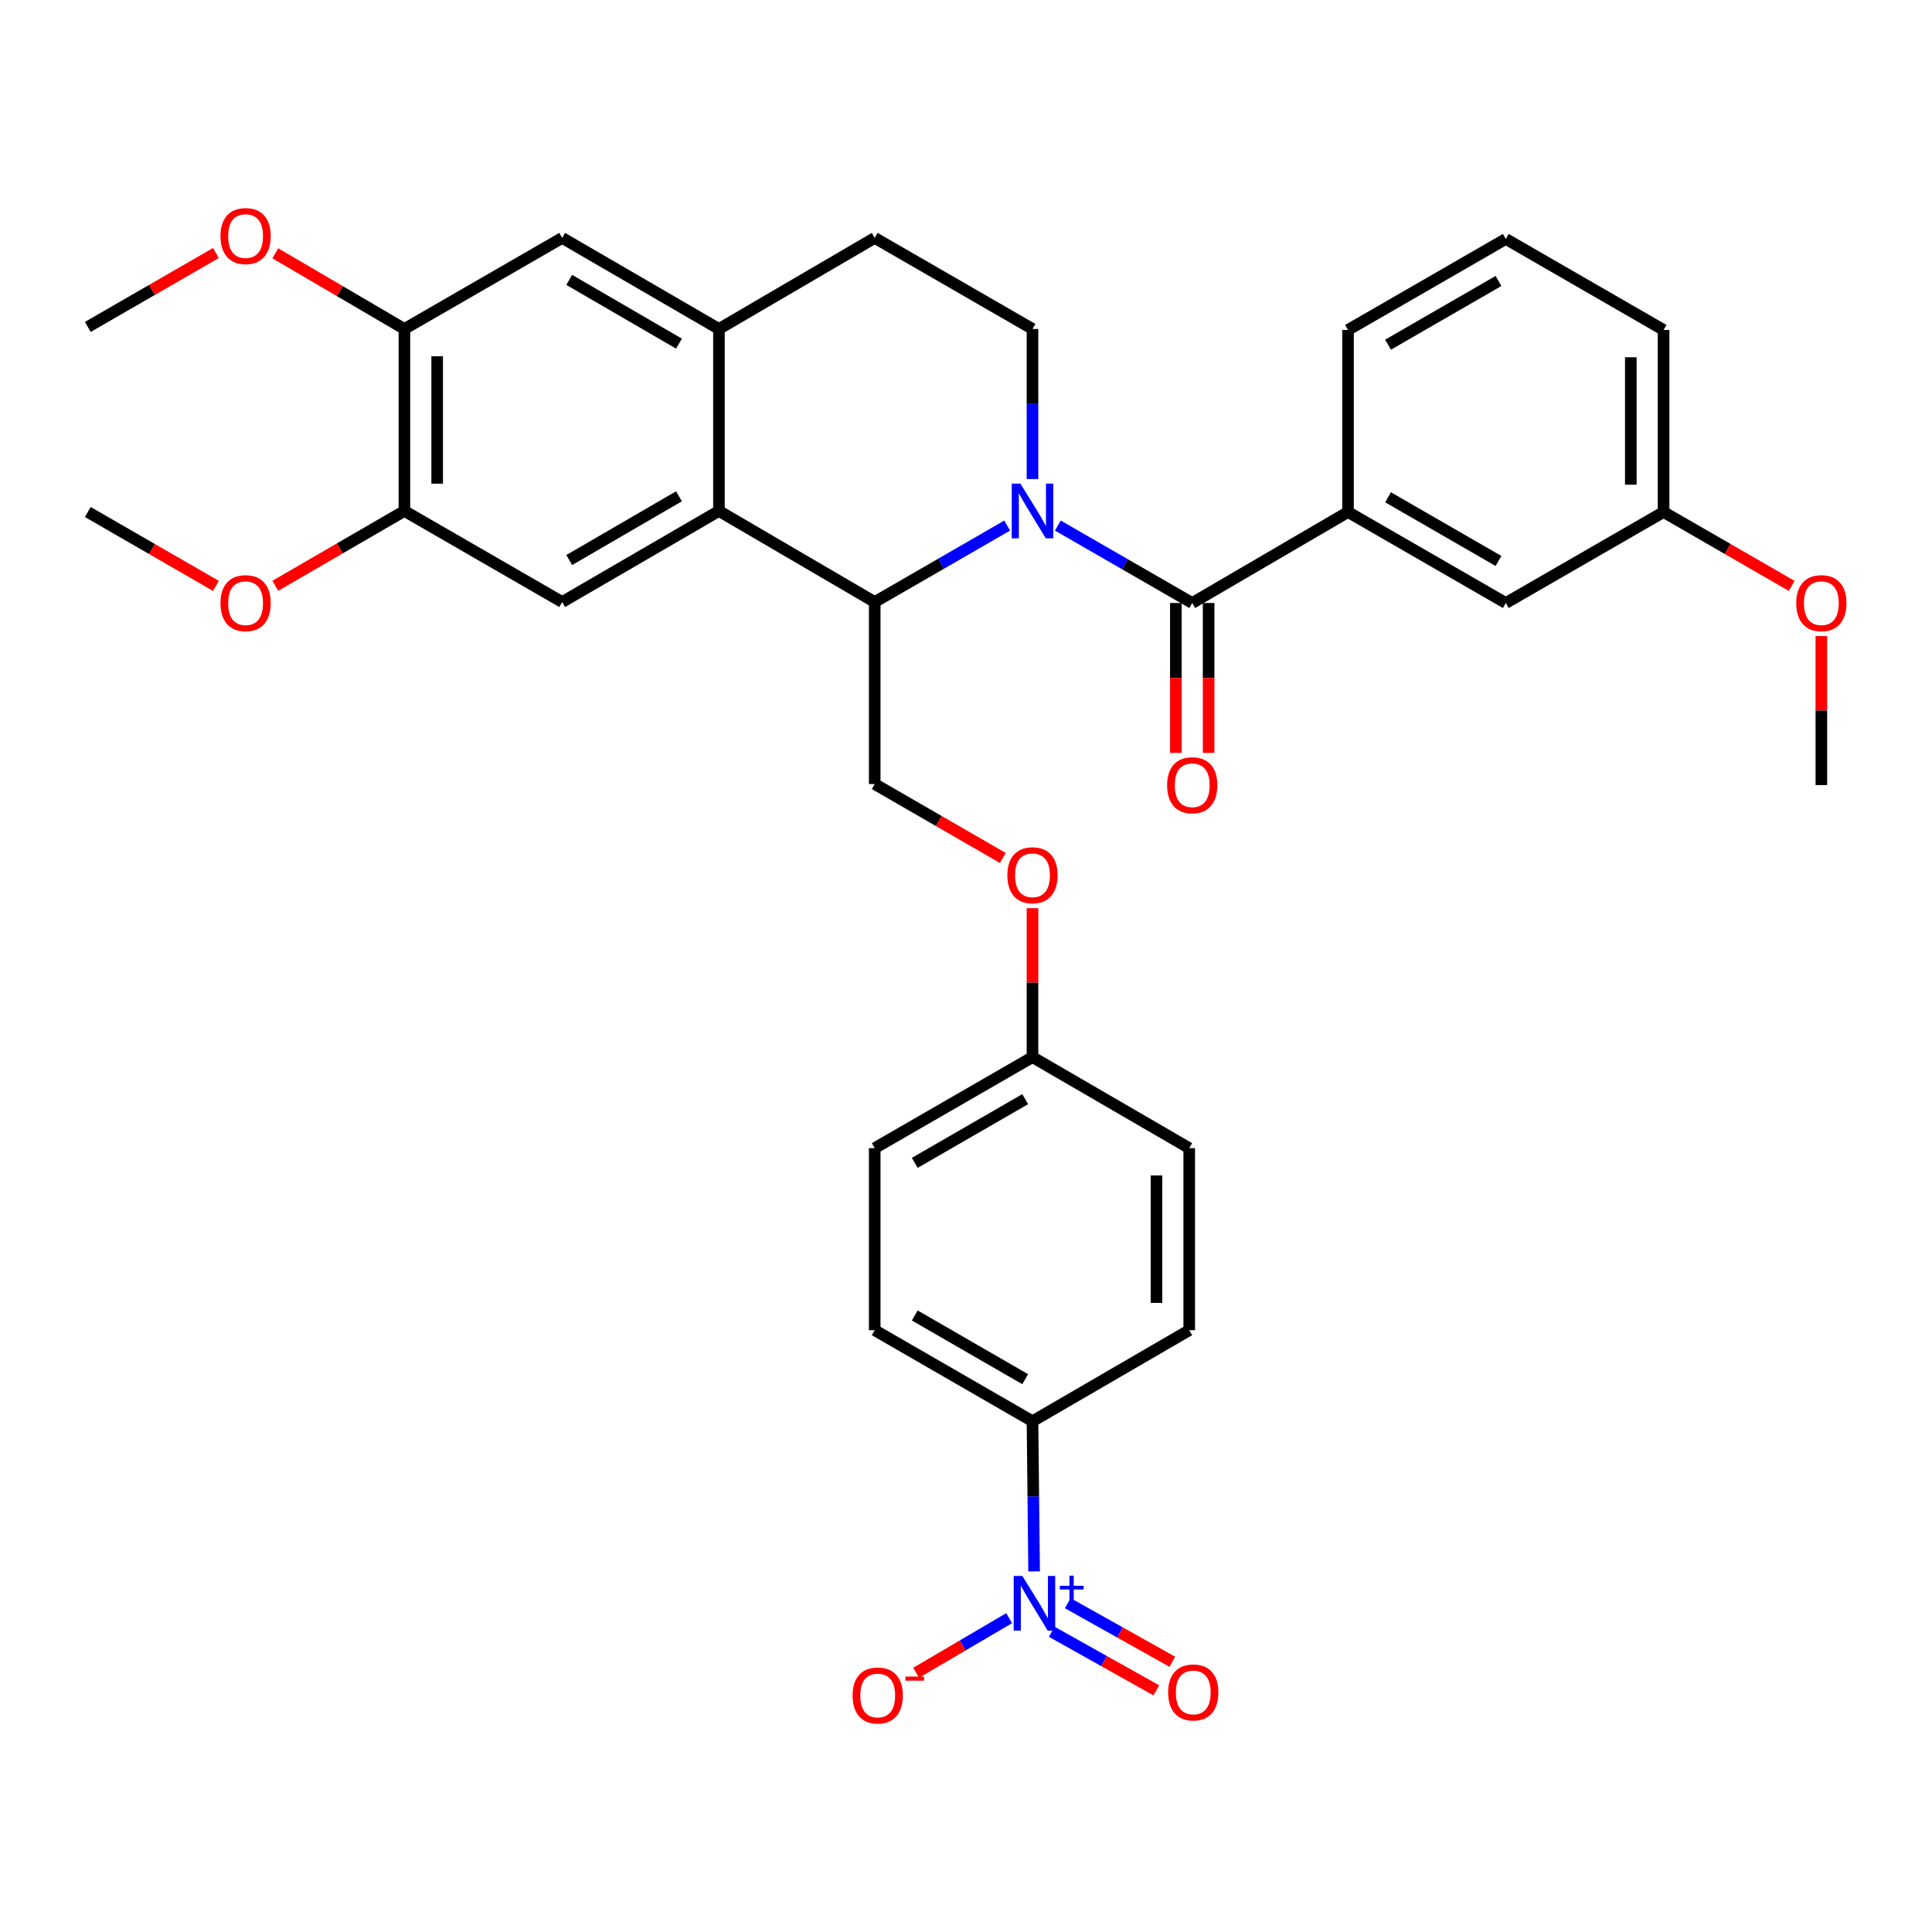 <?xml version='1.0' encoding='iso-8859-1'?>
<svg version='1.1' baseProfile='full'
              xmlns='http://www.w3.org/2000/svg'
                      xmlns:rdkit='http://www.rdkit.org/xml'
                      xmlns:xlink='http://www.w3.org/1999/xlink'
                  xml:space='preserve'
width='1000px' height='1000px' viewBox='0 0 1000 1000'>
<!-- END OF HEADER -->
<rect style='opacity:1.0;fill:#FFFFFF;stroke:none' width='1000' height='1000' x='0' y='0'> </rect>
<path class='bond-0' d='M 547.541,272.036 L 582.319,292.076' style='fill:none;fill-rule:evenodd;stroke:#0000FF;stroke-width:6px;stroke-linecap:butt;stroke-linejoin:miter;stroke-opacity:1' />
<path class='bond-0' d='M 582.319,292.076 L 617.098,312.116' style='fill:none;fill-rule:evenodd;stroke:#000000;stroke-width:6px;stroke-linecap:butt;stroke-linejoin:miter;stroke-opacity:1' />
<path class='bond-1' d='M 521.318,272.032 L 487.034,291.82' style='fill:none;fill-rule:evenodd;stroke:#0000FF;stroke-width:6px;stroke-linecap:butt;stroke-linejoin:miter;stroke-opacity:1' />
<path class='bond-1' d='M 487.034,291.82 L 452.751,311.608' style='fill:none;fill-rule:evenodd;stroke:#000000;stroke-width:6px;stroke-linecap:butt;stroke-linejoin:miter;stroke-opacity:1' />
<path class='bond-7' d='M 534.415,247.957 L 534.415,209.113' style='fill:none;fill-rule:evenodd;stroke:#0000FF;stroke-width:6px;stroke-linecap:butt;stroke-linejoin:miter;stroke-opacity:1' />
<path class='bond-7' d='M 534.415,209.113 L 534.415,170.268' style='fill:none;fill-rule:evenodd;stroke:#000000;stroke-width:6px;stroke-linecap:butt;stroke-linejoin:miter;stroke-opacity:1' />
<path class='bond-6' d='M 617.098,312.116 L 697.726,265.019' style='fill:none;fill-rule:evenodd;stroke:#000000;stroke-width:6px;stroke-linecap:butt;stroke-linejoin:miter;stroke-opacity:1' />
<path class='bond-15' d='M 608.618,312.116 L 608.618,350.9' style='fill:none;fill-rule:evenodd;stroke:#000000;stroke-width:6px;stroke-linecap:butt;stroke-linejoin:miter;stroke-opacity:1' />
<path class='bond-15' d='M 608.618,350.9 L 608.618,389.683' style='fill:none;fill-rule:evenodd;stroke:#FF0000;stroke-width:6px;stroke-linecap:butt;stroke-linejoin:miter;stroke-opacity:1' />
<path class='bond-15' d='M 625.577,312.116 L 625.577,350.9' style='fill:none;fill-rule:evenodd;stroke:#000000;stroke-width:6px;stroke-linecap:butt;stroke-linejoin:miter;stroke-opacity:1' />
<path class='bond-15' d='M 625.577,350.9 L 625.577,389.683' style='fill:none;fill-rule:evenodd;stroke:#FF0000;stroke-width:6px;stroke-linecap:butt;stroke-linejoin:miter;stroke-opacity:1' />
<path class='bond-3' d='M 452.751,311.608 L 372.123,264.472' style='fill:none;fill-rule:evenodd;stroke:#000000;stroke-width:6px;stroke-linecap:butt;stroke-linejoin:miter;stroke-opacity:1' />
<path class='bond-10' d='M 452.751,311.608 L 452.751,405.822' style='fill:none;fill-rule:evenodd;stroke:#000000;stroke-width:6px;stroke-linecap:butt;stroke-linejoin:miter;stroke-opacity:1' />
<path class='bond-2' d='M 535.255,813.353 L 534.835,774.49' style='fill:none;fill-rule:evenodd;stroke:#0000FF;stroke-width:6px;stroke-linecap:butt;stroke-linejoin:miter;stroke-opacity:1' />
<path class='bond-2' d='M 534.835,774.49 L 534.415,735.627' style='fill:none;fill-rule:evenodd;stroke:#000000;stroke-width:6px;stroke-linecap:butt;stroke-linejoin:miter;stroke-opacity:1' />
<path class='bond-13' d='M 522.341,837.555 L 498.263,851.689' style='fill:none;fill-rule:evenodd;stroke:#0000FF;stroke-width:6px;stroke-linecap:butt;stroke-linejoin:miter;stroke-opacity:1' />
<path class='bond-13' d='M 498.263,851.689 L 474.185,865.824' style='fill:none;fill-rule:evenodd;stroke:#FF0000;stroke-width:6px;stroke-linecap:butt;stroke-linejoin:miter;stroke-opacity:1' />
<path class='bond-14' d='M 544.384,844.603 L 571.447,859.765' style='fill:none;fill-rule:evenodd;stroke:#0000FF;stroke-width:6px;stroke-linecap:butt;stroke-linejoin:miter;stroke-opacity:1' />
<path class='bond-14' d='M 571.447,859.765 L 598.51,874.926' style='fill:none;fill-rule:evenodd;stroke:#FF0000;stroke-width:6px;stroke-linecap:butt;stroke-linejoin:miter;stroke-opacity:1' />
<path class='bond-14' d='M 552.673,829.808 L 579.736,844.97' style='fill:none;fill-rule:evenodd;stroke:#0000FF;stroke-width:6px;stroke-linecap:butt;stroke-linejoin:miter;stroke-opacity:1' />
<path class='bond-14' d='M 579.736,844.97 L 606.799,860.131' style='fill:none;fill-rule:evenodd;stroke:#FF0000;stroke-width:6px;stroke-linecap:butt;stroke-linejoin:miter;stroke-opacity:1' />
<path class='bond-5' d='M 372.123,264.472 L 290.985,311.608' style='fill:none;fill-rule:evenodd;stroke:#000000;stroke-width:6px;stroke-linecap:butt;stroke-linejoin:miter;stroke-opacity:1' />
<path class='bond-5' d='M 351.433,256.879 L 294.637,289.874' style='fill:none;fill-rule:evenodd;stroke:#000000;stroke-width:6px;stroke-linecap:butt;stroke-linejoin:miter;stroke-opacity:1' />
<path class='bond-34' d='M 372.123,264.472 L 372.123,170.268' style='fill:none;fill-rule:evenodd;stroke:#000000;stroke-width:6px;stroke-linecap:butt;stroke-linejoin:miter;stroke-opacity:1' />
<path class='bond-4' d='M 372.123,170.268 L 452.751,123.142' style='fill:none;fill-rule:evenodd;stroke:#000000;stroke-width:6px;stroke-linecap:butt;stroke-linejoin:miter;stroke-opacity:1' />
<path class='bond-9' d='M 372.123,170.268 L 290.985,123.142' style='fill:none;fill-rule:evenodd;stroke:#000000;stroke-width:6px;stroke-linecap:butt;stroke-linejoin:miter;stroke-opacity:1' />
<path class='bond-9' d='M 351.435,177.864 L 294.639,144.875' style='fill:none;fill-rule:evenodd;stroke:#000000;stroke-width:6px;stroke-linecap:butt;stroke-linejoin:miter;stroke-opacity:1' />
<path class='bond-8' d='M 290.985,311.608 L 209.321,264.472' style='fill:none;fill-rule:evenodd;stroke:#000000;stroke-width:6px;stroke-linecap:butt;stroke-linejoin:miter;stroke-opacity:1' />
<path class='bond-17' d='M 697.726,265.019 L 779.4,312.116' style='fill:none;fill-rule:evenodd;stroke:#000000;stroke-width:6px;stroke-linecap:butt;stroke-linejoin:miter;stroke-opacity:1' />
<path class='bond-17' d='M 718.449,257.393 L 775.62,290.361' style='fill:none;fill-rule:evenodd;stroke:#000000;stroke-width:6px;stroke-linecap:butt;stroke-linejoin:miter;stroke-opacity:1' />
<path class='bond-27' d='M 697.726,265.019 L 697.726,170.786' style='fill:none;fill-rule:evenodd;stroke:#000000;stroke-width:6px;stroke-linecap:butt;stroke-linejoin:miter;stroke-opacity:1' />
<path class='bond-16' d='M 534.415,170.268 L 452.751,123.142' style='fill:none;fill-rule:evenodd;stroke:#000000;stroke-width:6px;stroke-linecap:butt;stroke-linejoin:miter;stroke-opacity:1' />
<path class='bond-23' d='M 209.321,264.472 L 175.908,283.839' style='fill:none;fill-rule:evenodd;stroke:#000000;stroke-width:6px;stroke-linecap:butt;stroke-linejoin:miter;stroke-opacity:1' />
<path class='bond-23' d='M 175.908,283.839 L 142.494,303.205' style='fill:none;fill-rule:evenodd;stroke:#FF0000;stroke-width:6px;stroke-linecap:butt;stroke-linejoin:miter;stroke-opacity:1' />
<path class='bond-35' d='M 209.321,264.472 L 209.321,170.268' style='fill:none;fill-rule:evenodd;stroke:#000000;stroke-width:6px;stroke-linecap:butt;stroke-linejoin:miter;stroke-opacity:1' />
<path class='bond-35' d='M 226.279,250.342 L 226.279,184.399' style='fill:none;fill-rule:evenodd;stroke:#000000;stroke-width:6px;stroke-linecap:butt;stroke-linejoin:miter;stroke-opacity:1' />
<path class='bond-12' d='M 290.985,123.142 L 209.321,170.268' style='fill:none;fill-rule:evenodd;stroke:#000000;stroke-width:6px;stroke-linecap:butt;stroke-linejoin:miter;stroke-opacity:1' />
<path class='bond-18' d='M 452.751,405.822 L 485.905,424.953' style='fill:none;fill-rule:evenodd;stroke:#000000;stroke-width:6px;stroke-linecap:butt;stroke-linejoin:miter;stroke-opacity:1' />
<path class='bond-18' d='M 485.905,424.953 L 519.058,444.085' style='fill:none;fill-rule:evenodd;stroke:#FF0000;stroke-width:6px;stroke-linecap:butt;stroke-linejoin:miter;stroke-opacity:1' />
<path class='bond-11' d='M 534.415,735.627 L 452.751,688.511' style='fill:none;fill-rule:evenodd;stroke:#000000;stroke-width:6px;stroke-linecap:butt;stroke-linejoin:miter;stroke-opacity:1' />
<path class='bond-11' d='M 530.641,713.87 L 473.475,680.889' style='fill:none;fill-rule:evenodd;stroke:#000000;stroke-width:6px;stroke-linecap:butt;stroke-linejoin:miter;stroke-opacity:1' />
<path class='bond-37' d='M 534.415,735.627 L 615.543,688.511' style='fill:none;fill-rule:evenodd;stroke:#000000;stroke-width:6px;stroke-linecap:butt;stroke-linejoin:miter;stroke-opacity:1' />
<path class='bond-24' d='M 209.321,170.268 L 175.911,150.693' style='fill:none;fill-rule:evenodd;stroke:#000000;stroke-width:6px;stroke-linecap:butt;stroke-linejoin:miter;stroke-opacity:1' />
<path class='bond-24' d='M 175.911,150.693 L 142.501,131.118' style='fill:none;fill-rule:evenodd;stroke:#FF0000;stroke-width:6px;stroke-linecap:butt;stroke-linejoin:miter;stroke-opacity:1' />
<path class='bond-22' d='M 779.4,312.116 L 861.065,265.019' style='fill:none;fill-rule:evenodd;stroke:#000000;stroke-width:6px;stroke-linecap:butt;stroke-linejoin:miter;stroke-opacity:1' />
<path class='bond-21' d='M 534.415,470.063 L 534.415,508.617' style='fill:none;fill-rule:evenodd;stroke:#FF0000;stroke-width:6px;stroke-linecap:butt;stroke-linejoin:miter;stroke-opacity:1' />
<path class='bond-21' d='M 534.415,508.617 L 534.415,547.171' style='fill:none;fill-rule:evenodd;stroke:#000000;stroke-width:6px;stroke-linecap:butt;stroke-linejoin:miter;stroke-opacity:1' />
<path class='bond-19' d='M 615.543,688.511 L 615.543,594.278' style='fill:none;fill-rule:evenodd;stroke:#000000;stroke-width:6px;stroke-linecap:butt;stroke-linejoin:miter;stroke-opacity:1' />
<path class='bond-19' d='M 598.585,674.376 L 598.585,608.413' style='fill:none;fill-rule:evenodd;stroke:#000000;stroke-width:6px;stroke-linecap:butt;stroke-linejoin:miter;stroke-opacity:1' />
<path class='bond-20' d='M 452.751,688.511 L 452.751,594.278' style='fill:none;fill-rule:evenodd;stroke:#000000;stroke-width:6px;stroke-linecap:butt;stroke-linejoin:miter;stroke-opacity:1' />
<path class='bond-25' d='M 534.415,547.171 L 615.543,594.278' style='fill:none;fill-rule:evenodd;stroke:#000000;stroke-width:6px;stroke-linecap:butt;stroke-linejoin:miter;stroke-opacity:1' />
<path class='bond-26' d='M 534.415,547.171 L 452.751,594.278' style='fill:none;fill-rule:evenodd;stroke:#000000;stroke-width:6px;stroke-linecap:butt;stroke-linejoin:miter;stroke-opacity:1' />
<path class='bond-26' d='M 530.639,568.927 L 473.474,601.902' style='fill:none;fill-rule:evenodd;stroke:#000000;stroke-width:6px;stroke-linecap:butt;stroke-linejoin:miter;stroke-opacity:1' />
<path class='bond-28' d='M 861.065,265.019 L 894.219,284.139' style='fill:none;fill-rule:evenodd;stroke:#000000;stroke-width:6px;stroke-linecap:butt;stroke-linejoin:miter;stroke-opacity:1' />
<path class='bond-28' d='M 894.219,284.139 L 927.372,303.26' style='fill:none;fill-rule:evenodd;stroke:#FF0000;stroke-width:6px;stroke-linecap:butt;stroke-linejoin:miter;stroke-opacity:1' />
<path class='bond-36' d='M 861.065,265.019 L 861.065,170.786' style='fill:none;fill-rule:evenodd;stroke:#000000;stroke-width:6px;stroke-linecap:butt;stroke-linejoin:miter;stroke-opacity:1' />
<path class='bond-36' d='M 844.106,250.884 L 844.106,184.921' style='fill:none;fill-rule:evenodd;stroke:#000000;stroke-width:6px;stroke-linecap:butt;stroke-linejoin:miter;stroke-opacity:1' />
<path class='bond-31' d='M 111.762,303.26 L 78.609,284.139' style='fill:none;fill-rule:evenodd;stroke:#FF0000;stroke-width:6px;stroke-linecap:butt;stroke-linejoin:miter;stroke-opacity:1' />
<path class='bond-31' d='M 78.609,284.139 L 45.455,265.019' style='fill:none;fill-rule:evenodd;stroke:#000000;stroke-width:6px;stroke-linecap:butt;stroke-linejoin:miter;stroke-opacity:1' />
<path class='bond-32' d='M 111.762,130.966 L 78.608,150.094' style='fill:none;fill-rule:evenodd;stroke:#FF0000;stroke-width:6px;stroke-linecap:butt;stroke-linejoin:miter;stroke-opacity:1' />
<path class='bond-32' d='M 78.608,150.094 L 45.455,169.222' style='fill:none;fill-rule:evenodd;stroke:#000000;stroke-width:6px;stroke-linecap:butt;stroke-linejoin:miter;stroke-opacity:1' />
<path class='bond-29' d='M 697.726,170.786 L 779.4,123.679' style='fill:none;fill-rule:evenodd;stroke:#000000;stroke-width:6px;stroke-linecap:butt;stroke-linejoin:miter;stroke-opacity:1' />
<path class='bond-29' d='M 718.45,178.41 L 775.622,145.435' style='fill:none;fill-rule:evenodd;stroke:#000000;stroke-width:6px;stroke-linecap:butt;stroke-linejoin:miter;stroke-opacity:1' />
<path class='bond-33' d='M 942.729,329.233 L 942.729,367.796' style='fill:none;fill-rule:evenodd;stroke:#FF0000;stroke-width:6px;stroke-linecap:butt;stroke-linejoin:miter;stroke-opacity:1' />
<path class='bond-33' d='M 942.729,367.796 L 942.729,406.359' style='fill:none;fill-rule:evenodd;stroke:#000000;stroke-width:6px;stroke-linecap:butt;stroke-linejoin:miter;stroke-opacity:1' />
<path class='bond-30' d='M 779.4,123.679 L 861.065,170.786' style='fill:none;fill-rule:evenodd;stroke:#000000;stroke-width:6px;stroke-linecap:butt;stroke-linejoin:miter;stroke-opacity:1' />
<path  class='atom-0' d='M 528.155 250.312
L 537.435 265.312
Q 538.355 266.792, 539.835 269.472
Q 541.315 272.152, 541.395 272.312
L 541.395 250.312
L 545.155 250.312
L 545.155 278.632
L 541.275 278.632
L 531.315 262.232
Q 530.155 260.312, 528.915 258.112
Q 527.715 255.912, 527.355 255.232
L 527.355 278.632
L 523.675 278.632
L 523.675 250.312
L 528.155 250.312
' fill='#0000FF'/>
<path  class='atom-3' d='M 529.173 815.709
L 538.453 830.709
Q 539.373 832.189, 540.853 834.869
Q 542.333 837.549, 542.413 837.709
L 542.413 815.709
L 546.173 815.709
L 546.173 844.029
L 542.293 844.029
L 532.333 827.629
Q 531.173 825.709, 529.933 823.509
Q 528.733 821.309, 528.373 820.629
L 528.373 844.029
L 524.693 844.029
L 524.693 815.709
L 529.173 815.709
' fill='#0000FF'/>
<path  class='atom-3' d='M 548.549 820.814
L 553.539 820.814
L 553.539 815.56
L 555.756 815.56
L 555.756 820.814
L 560.878 820.814
L 560.878 822.715
L 555.756 822.715
L 555.756 827.995
L 553.539 827.995
L 553.539 822.715
L 548.549 822.715
L 548.549 820.814
' fill='#0000FF'/>
<path  class='atom-14' d='M 441.305 877.574
Q 441.305 870.774, 444.665 866.974
Q 448.025 863.174, 454.305 863.174
Q 460.585 863.174, 463.945 866.974
Q 467.305 870.774, 467.305 877.574
Q 467.305 884.454, 463.905 888.374
Q 460.505 892.254, 454.305 892.254
Q 448.065 892.254, 444.665 888.374
Q 441.305 884.494, 441.305 877.574
M 454.305 889.054
Q 458.625 889.054, 460.945 886.174
Q 463.305 883.254, 463.305 877.574
Q 463.305 872.014, 460.945 869.214
Q 458.625 866.374, 454.305 866.374
Q 449.985 866.374, 447.625 869.174
Q 445.305 871.974, 445.305 877.574
Q 445.305 883.294, 447.625 886.174
Q 449.985 889.054, 454.305 889.054
' fill='#FF0000'/>
<path  class='atom-14' d='M 468.625 867.797
L 478.314 867.797
L 478.314 869.909
L 468.625 869.909
L 468.625 867.797
' fill='#FF0000'/>
<path  class='atom-15' d='M 604.635 876.001
Q 604.635 869.201, 607.995 865.401
Q 611.355 861.601, 617.635 861.601
Q 623.915 861.601, 627.275 865.401
Q 630.635 869.201, 630.635 876.001
Q 630.635 882.881, 627.235 886.801
Q 623.835 890.681, 617.635 890.681
Q 611.395 890.681, 607.995 886.801
Q 604.635 882.921, 604.635 876.001
M 617.635 887.481
Q 621.955 887.481, 624.275 884.601
Q 626.635 881.681, 626.635 876.001
Q 626.635 870.441, 624.275 867.641
Q 621.955 864.801, 617.635 864.801
Q 613.315 864.801, 610.955 867.601
Q 608.635 870.401, 608.635 876.001
Q 608.635 881.721, 610.955 884.601
Q 613.315 887.481, 617.635 887.481
' fill='#FF0000'/>
<path  class='atom-16' d='M 604.098 406.439
Q 604.098 399.639, 607.458 395.839
Q 610.818 392.039, 617.098 392.039
Q 623.378 392.039, 626.738 395.839
Q 630.098 399.639, 630.098 406.439
Q 630.098 413.319, 626.698 417.239
Q 623.298 421.119, 617.098 421.119
Q 610.858 421.119, 607.458 417.239
Q 604.098 413.359, 604.098 406.439
M 617.098 417.919
Q 621.418 417.919, 623.738 415.039
Q 626.098 412.119, 626.098 406.439
Q 626.098 400.879, 623.738 398.079
Q 621.418 395.239, 617.098 395.239
Q 612.778 395.239, 610.418 398.039
Q 608.098 400.839, 608.098 406.439
Q 608.098 412.159, 610.418 415.039
Q 612.778 417.919, 617.098 417.919
' fill='#FF0000'/>
<path  class='atom-19' d='M 521.415 453.027
Q 521.415 446.227, 524.775 442.427
Q 528.135 438.627, 534.415 438.627
Q 540.695 438.627, 544.055 442.427
Q 547.415 446.227, 547.415 453.027
Q 547.415 459.907, 544.015 463.827
Q 540.615 467.707, 534.415 467.707
Q 528.175 467.707, 524.775 463.827
Q 521.415 459.947, 521.415 453.027
M 534.415 464.507
Q 538.735 464.507, 541.055 461.627
Q 543.415 458.707, 543.415 453.027
Q 543.415 447.467, 541.055 444.667
Q 538.735 441.827, 534.415 441.827
Q 530.095 441.827, 527.735 444.627
Q 525.415 447.427, 525.415 453.027
Q 525.415 458.747, 527.735 461.627
Q 530.095 464.507, 534.415 464.507
' fill='#FF0000'/>
<path  class='atom-24' d='M 114.119 312.196
Q 114.119 305.396, 117.479 301.596
Q 120.839 297.796, 127.119 297.796
Q 133.399 297.796, 136.759 301.596
Q 140.119 305.396, 140.119 312.196
Q 140.119 319.076, 136.719 322.996
Q 133.319 326.876, 127.119 326.876
Q 120.879 326.876, 117.479 322.996
Q 114.119 319.116, 114.119 312.196
M 127.119 323.676
Q 131.439 323.676, 133.759 320.796
Q 136.119 317.876, 136.119 312.196
Q 136.119 306.636, 133.759 303.836
Q 131.439 300.996, 127.119 300.996
Q 122.799 300.996, 120.439 303.796
Q 118.119 306.596, 118.119 312.196
Q 118.119 317.916, 120.439 320.796
Q 122.799 323.676, 127.119 323.676
' fill='#FF0000'/>
<path  class='atom-25' d='M 114.119 122.186
Q 114.119 115.386, 117.479 111.586
Q 120.839 107.786, 127.119 107.786
Q 133.399 107.786, 136.759 111.586
Q 140.119 115.386, 140.119 122.186
Q 140.119 129.066, 136.719 132.986
Q 133.319 136.866, 127.119 136.866
Q 120.879 136.866, 117.479 132.986
Q 114.119 129.106, 114.119 122.186
M 127.119 133.666
Q 131.439 133.666, 133.759 130.786
Q 136.119 127.866, 136.119 122.186
Q 136.119 116.626, 133.759 113.826
Q 131.439 110.986, 127.119 110.986
Q 122.799 110.986, 120.439 113.786
Q 118.119 116.586, 118.119 122.186
Q 118.119 127.906, 120.439 130.786
Q 122.799 133.666, 127.119 133.666
' fill='#FF0000'/>
<path  class='atom-29' d='M 929.729 312.196
Q 929.729 305.396, 933.089 301.596
Q 936.449 297.796, 942.729 297.796
Q 949.009 297.796, 952.369 301.596
Q 955.729 305.396, 955.729 312.196
Q 955.729 319.076, 952.329 322.996
Q 948.929 326.876, 942.729 326.876
Q 936.489 326.876, 933.089 322.996
Q 929.729 319.116, 929.729 312.196
M 942.729 323.676
Q 947.049 323.676, 949.369 320.796
Q 951.729 317.876, 951.729 312.196
Q 951.729 306.636, 949.369 303.836
Q 947.049 300.996, 942.729 300.996
Q 938.409 300.996, 936.049 303.796
Q 933.729 306.596, 933.729 312.196
Q 933.729 317.916, 936.049 320.796
Q 938.409 323.676, 942.729 323.676
' fill='#FF0000'/>
</svg>
